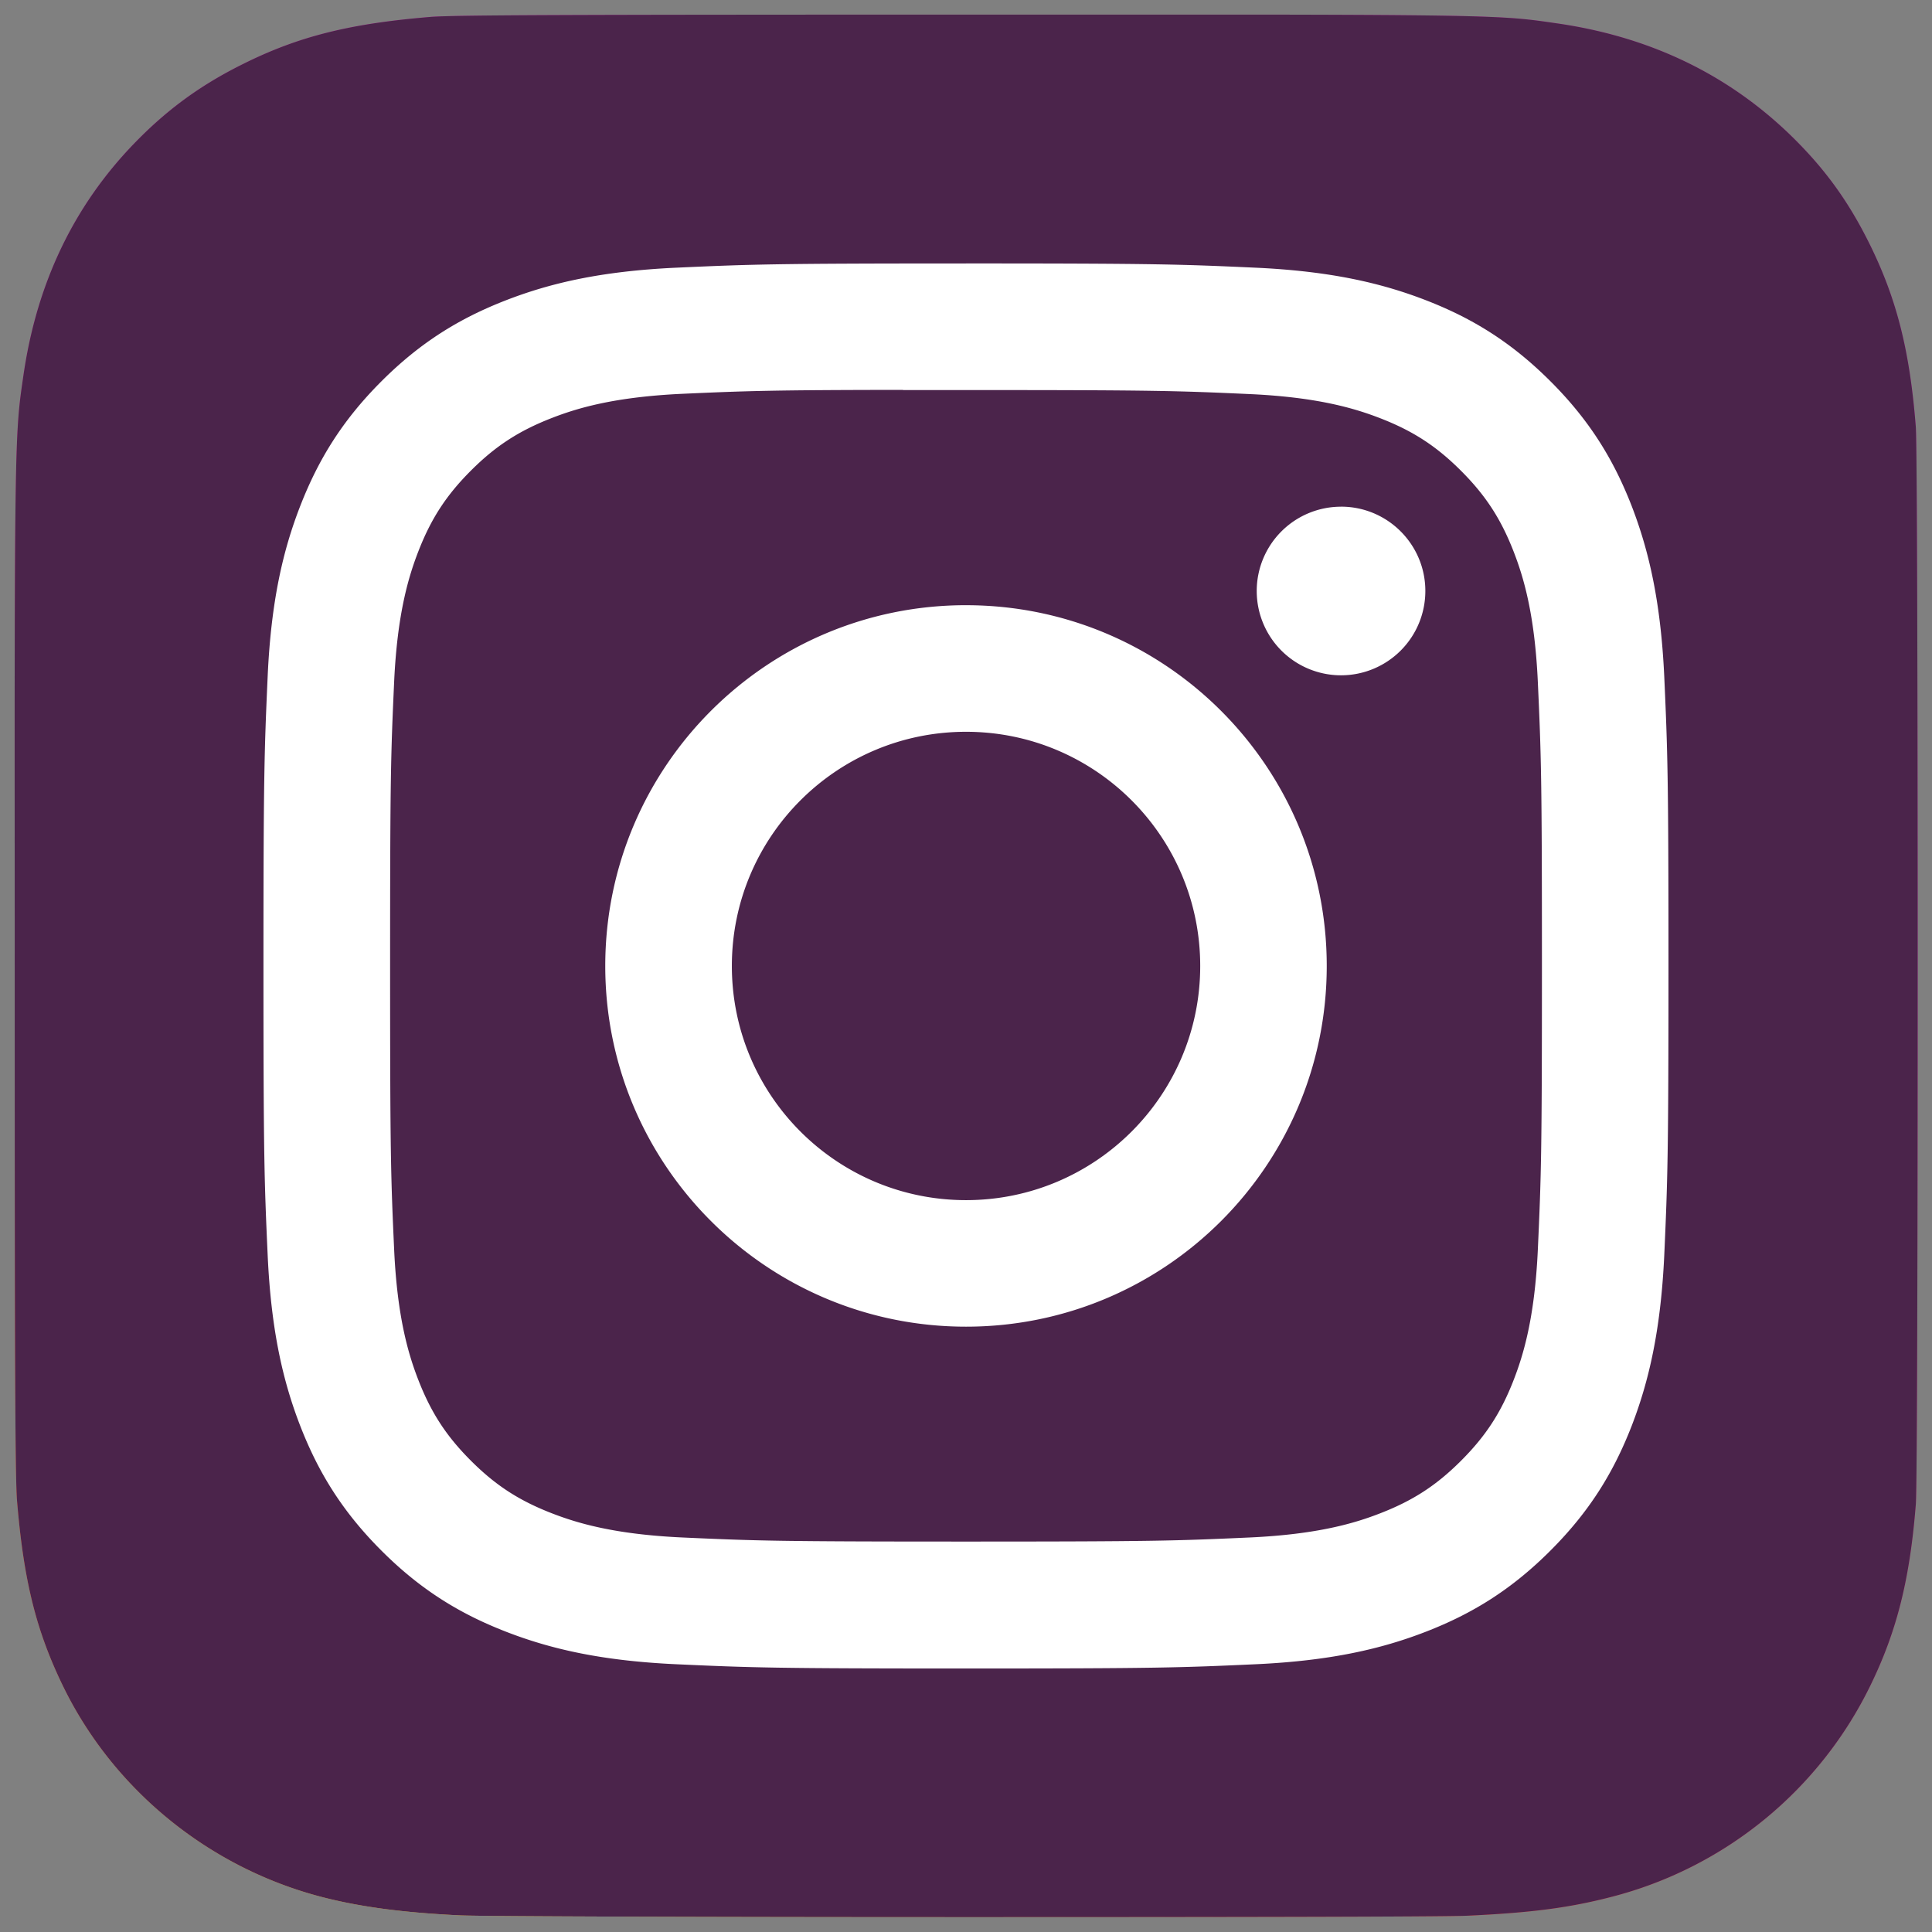 <svg xmlns="http://www.w3.org/2000/svg" width="110" height="110" fill="none"><rect width="100%" height="100%" fill="#808080" stroke="none"/><g clip-path="url(#a)"><path fill="url(#b)" d="M55.027.833c-22.618 0-29.233.024-30.518.13-4.642.386-7.53 1.117-10.677 2.684-2.425 1.204-4.337 2.6-6.225 4.556-3.437 3.569-5.52 7.958-6.274 13.177-.367 2.533-.474 3.05-.495 15.99-.009 4.312 0 9.989 0 17.603 0 22.599.025 29.207.133 30.49.375 4.517 1.083 7.359 2.583 10.467 2.867 5.95 8.342 10.416 14.792 12.083 2.233.575 4.7.891 7.866 1.041 1.341.059 15.016.1 28.699.1 13.683 0 27.366-.016 28.674-.083 3.667-.172 5.796-.458 8.15-1.067a22.682 22.682 0 0 0 14.791-12.108c1.471-3.033 2.217-5.983 2.554-10.263.074-.934.104-15.814.104-30.674 0-14.863-.033-29.716-.106-30.65-.342-4.35-1.088-7.274-2.606-10.366-1.246-2.53-2.629-4.42-4.637-6.353-3.584-3.423-7.968-5.507-13.19-6.26C86.112.964 85.608.856 72.66.833H55.027Z"/><path fill="#4B244B" d="M55.027.833c-22.618 0-29.233.024-30.518.13-4.642.386-7.53 1.117-10.677 2.684-2.425 1.204-4.337 2.6-6.225 4.556-3.437 3.569-5.52 7.958-6.274 13.177-.367 2.533-.474 3.05-.495 15.99-.009 4.312 0 9.989 0 17.603 0 22.599.025 29.207.133 30.49.375 4.517 1.083 7.359 2.583 10.467 2.867 5.95 8.342 10.416 14.792 12.083 2.233.575 4.7.891 7.866 1.041 1.341.059 15.016.1 28.699.1 13.683 0 27.366-.016 28.674-.083 3.667-.172 5.796-.458 8.15-1.067a22.682 22.682 0 0 0 14.791-12.108c1.471-3.033 2.217-5.983 2.554-10.263.074-.934.104-15.814.104-30.674 0-14.863-.033-29.716-.106-30.65-.342-4.35-1.088-7.274-2.606-10.366-1.246-2.53-2.629-4.42-4.637-6.353-3.584-3.423-7.968-5.507-13.19-6.26C86.112.964 85.608.856 72.66.833H55.027Z"/><path fill="#fff" d="M55.002 15c-10.863 0-12.227.047-16.493.241-4.258.195-7.165.87-9.708 1.858-2.631 1.022-4.863 2.389-7.086 4.613-2.225 2.223-3.591 4.455-4.616 7.085-.992 2.544-1.667 5.451-1.859 9.708-.19 4.266-.24 5.63-.24 16.493s.048 12.222.241 16.489c.196 4.258.87 7.165 1.858 9.708 1.023 2.63 2.39 4.862 4.614 7.086 2.222 2.225 4.454 3.594 7.083 4.616 2.545.99 5.452 1.663 9.71 1.858 4.266.195 5.629.242 16.49.242 10.864 0 12.224-.047 16.49-.242 4.258-.195 7.168-.869 9.713-1.858 2.63-1.022 4.858-2.391 7.08-4.616 2.226-2.224 3.592-4.455 4.617-7.085.984-2.544 1.659-5.452 1.859-9.708.191-4.267.241-5.627.241-16.49s-.05-12.226-.241-16.492c-.2-4.259-.875-7.165-1.859-9.709-1.025-2.63-2.391-4.862-4.616-7.085-2.225-2.225-4.45-3.592-7.083-4.613-2.55-.989-5.459-1.663-9.717-1.858-4.266-.194-5.624-.242-16.49-.242h.012Zm-3.589 7.208c1.065-.002 2.254 0 3.589 0 10.68 0 11.945.038 16.163.23 3.9.178 6.016.83 7.426 1.377 1.867.725 3.197 1.592 4.596 2.992 1.4 1.4 2.267 2.733 2.994 4.6.547 1.408 1.2 3.524 1.377 7.424.192 4.217.233 5.483.233 16.158s-.041 11.941-.233 16.158c-.178 3.9-.83 6.016-1.377 7.425-.725 1.866-1.594 3.195-2.994 4.595-1.4 1.4-2.729 2.266-4.596 2.991-1.408.55-3.527 1.2-7.426 1.379-4.217.191-5.484.233-16.163.233-10.68 0-11.947-.042-16.163-.233-3.9-.18-6.017-.832-7.427-1.38-1.867-.725-3.2-1.591-4.6-2.991-1.4-1.4-2.267-2.73-2.994-4.598-.547-1.408-1.2-3.525-1.377-7.424-.192-4.217-.23-5.484-.23-16.165s.038-11.941.23-16.158c.178-3.9.83-6.016 1.377-7.426.725-1.867 1.594-3.2 2.994-4.6 1.4-1.4 2.733-2.267 4.6-2.993 1.41-.55 3.527-1.2 7.427-1.38 3.69-.166 5.12-.216 12.574-.224v.01Zm24.94 6.641a4.8 4.8 0 1 0 4.8 4.798c0-2.65-2.15-4.8-4.8-4.8v.002Zm-21.351 5.608c-11.344 0-20.541 9.197-20.541 20.541 0 11.344 9.197 20.537 20.54 20.537 11.345 0 20.538-9.193 20.538-20.537 0-11.343-9.194-20.54-20.537-20.54Zm0 7.208c7.363 0 13.333 5.97 13.333 13.333s-5.97 13.333-13.333 13.333c-7.364 0-13.333-5.97-13.333-13.333 0-7.364 5.969-13.333 13.333-13.333Z"/></g><defs><radialGradient id="b" cx="0" cy="0" r="1" gradientTransform="matrix(0 -107.354 99.875 0 29.615 117.497)" gradientUnits="userSpaceOnUse"><stop stop-color="#FD5"/><stop offset=".1" stop-color="#FD5"/><stop offset=".5" stop-color="#FF543E"/><stop offset="1" stop-color="#C837AB"/></radialGradient><clipPath id="a"><path fill="#fff" d="M0 0h110v109.997H0z"/></clipPath></defs></svg>